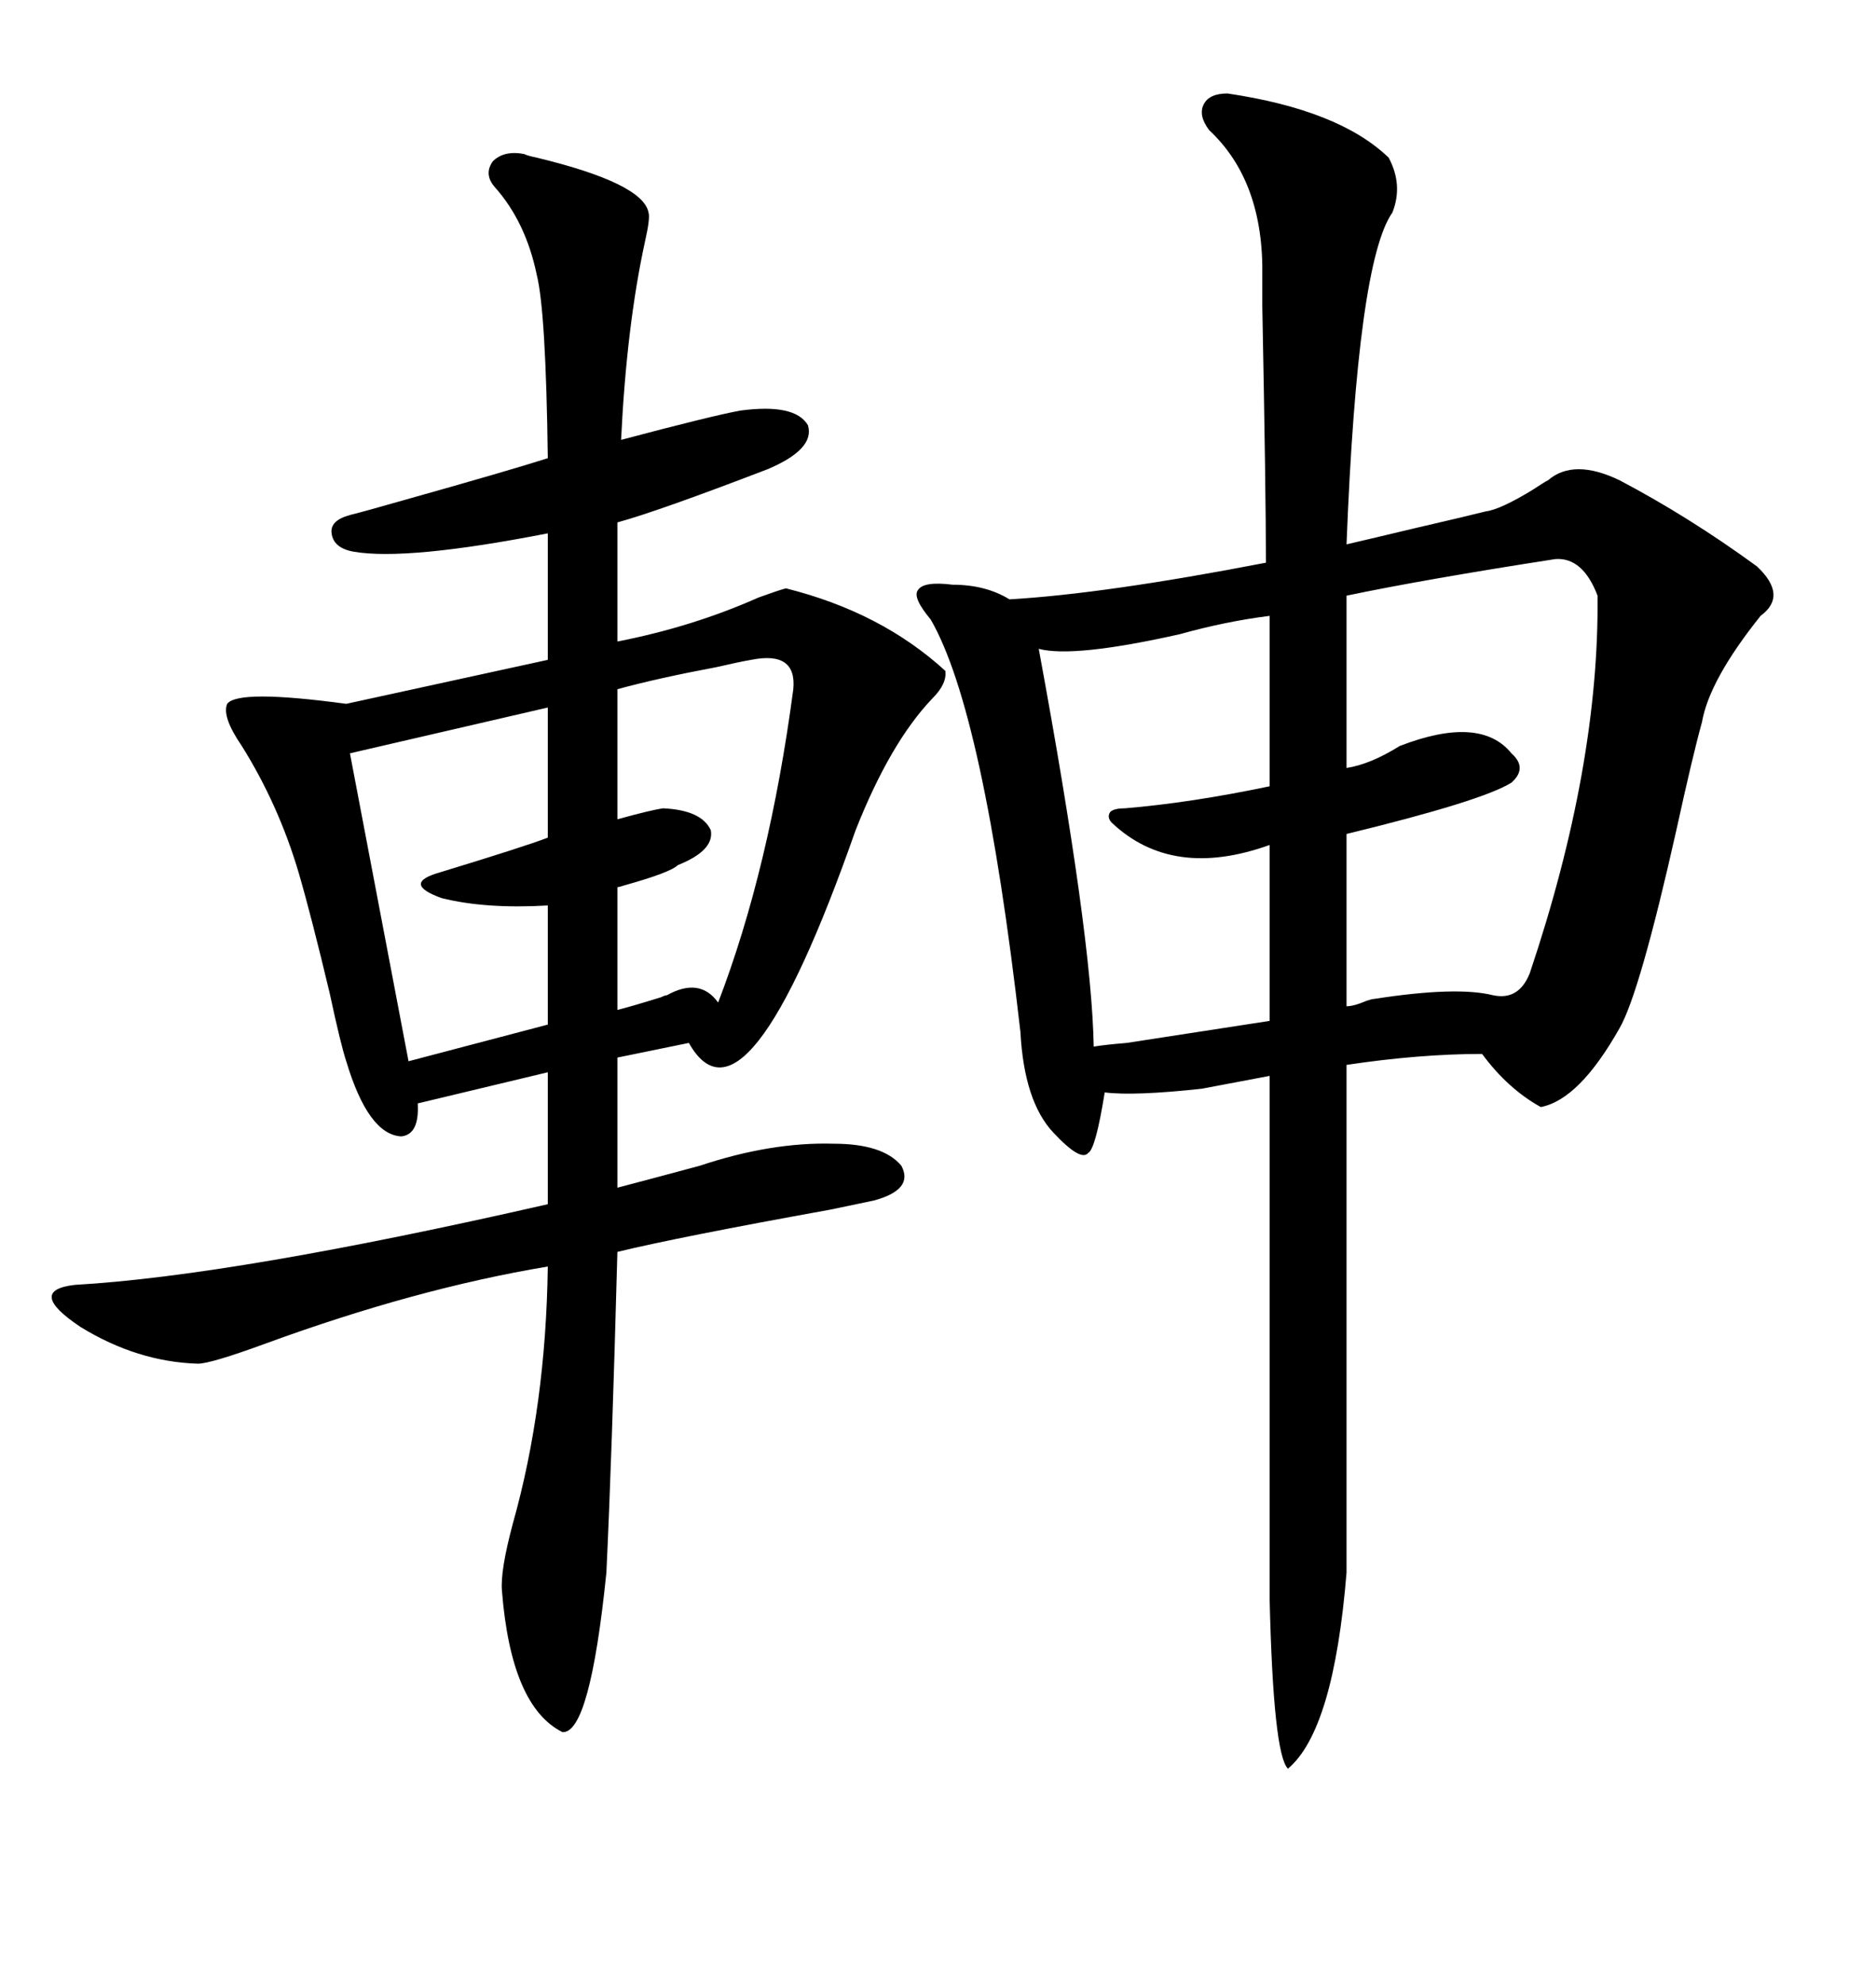 <svg xmlns="http://www.w3.org/2000/svg" xmlns:xlink="http://www.w3.org/1999/xlink" width="300" height="317.285"><path d="M152.34 93.46L152.34 93.46Q157.62 93.46 161.43 95.80L161.43 95.80Q176.66 94.92 202.44 89.94L202.44 89.94Q202.44 78.81 201.86 48.93L201.86 48.93Q201.86 44.53 201.86 44.24L201.86 44.24Q202.15 29.00 193.36 20.80L193.36 20.80Q191.60 18.46 192.48 16.70L192.48 16.70Q193.36 14.94 196.29 14.94L196.29 14.94Q214.16 17.58 222.07 25.20L222.07 25.20Q224.41 29.59 222.66 33.98L222.66 33.98Q217.09 41.89 215.33 87.01L215.33 87.01Q219.14 86.13 226.46 84.38L226.46 84.38Q234.08 82.62 237.60 81.74L237.60 81.74Q239.94 81.45 245.21 78.22L245.21 78.22Q246.97 77.05 247.56 76.76L247.56 76.76Q251.66 73.24 258.98 76.76L258.98 76.76Q270.12 82.62 280.96 90.53L280.96 90.53Q285.94 95.21 281.54 98.44L281.54 98.44Q273.34 108.69 272.17 115.43L272.17 115.43Q270.70 120.70 268.07 132.71L268.07 132.71Q262.21 158.79 258.98 164.36L258.98 164.36Q252.54 175.78 246.39 176.95L246.39 176.95Q241.11 174.02 237.01 168.46L237.01 168.46Q227.05 168.46 215.33 170.21L215.33 170.21L215.33 251.37Q213.28 276.56 205.96 282.71L205.96 282.71Q203.61 280.37 203.03 255.47L203.03 255.47L203.03 171.97L192.19 174.02Q181.35 175.20 176.66 174.61L176.66 174.61Q175.20 183.69 174.02 184.28L174.02 184.28Q172.85 185.74 168.46 181.05L168.46 181.05Q163.77 176.07 163.18 164.94L163.18 164.94Q157.32 113.67 148.83 99.02L148.83 99.02Q145.90 95.51 146.78 94.34L146.78 94.34Q147.66 92.87 152.34 93.46ZM83.79 24.61L83.79 24.61Q84.38 24.90 85.84 25.20L85.84 25.20Q102.83 29.30 103.71 33.98L103.71 33.98Q104.00 34.86 103.13 38.67L103.13 38.67Q100.20 52.15 99.32 70.31L99.32 70.31Q113.67 66.50 118.36 65.63L118.36 65.63Q127.15 64.45 129.20 67.97L129.20 67.97Q130.37 71.78 122.75 75L122.75 75Q105.18 81.74 98.73 83.50L98.73 83.50L98.73 102.54Q110.74 100.20 121.29 95.51L121.29 95.51Q124.51 94.34 125.68 94.04L125.68 94.04Q140.92 97.85 151.17 107.23L151.17 107.23Q151.46 109.28 149.12 111.62L149.12 111.62Q142.38 118.65 136.82 132.71L136.82 132.71Q119.24 182.81 110.16 166.70L110.16 166.70L98.73 169.04L98.73 189.84Q104.30 188.38 111.91 186.33L111.91 186.33Q123.34 182.52 133.30 182.81L133.30 182.81Q141.21 182.81 144.14 186.33L144.14 186.33Q146.19 190.14 139.75 191.89L139.75 191.89Q138.28 192.19 132.71 193.36L132.71 193.36Q108.40 197.75 98.73 200.10L98.73 200.10Q97.85 232.91 96.97 251.37L96.97 251.37Q94.34 277.15 89.94 276.86L89.94 276.86Q81.74 272.75 80.27 254.30L80.27 254.30Q79.98 251.07 82.03 243.46L82.03 243.46Q87.30 224.71 87.60 202.44L87.60 202.44Q66.50 205.96 42.48 214.75L42.48 214.75Q33.69 217.97 31.64 217.97L31.64 217.97Q21.97 217.68 12.89 212.11L12.89 212.11Q4.10 206.25 12.01 205.37L12.01 205.37Q37.50 203.91 87.60 192.48L87.60 192.48L87.60 171.39L66.80 176.37Q67.09 181.35 64.16 181.64L64.16 181.64Q58.89 181.35 55.37 169.63L55.37 169.63Q54.49 166.99 52.73 158.79L52.73 158.79Q49.80 146.48 47.75 139.45L47.75 139.45Q44.53 128.61 38.67 119.24L38.67 119.24Q35.45 114.55 36.33 112.50L36.33 112.50Q38.09 110.16 55.37 112.50L55.37 112.50L87.60 105.47L87.60 85.25Q65.04 89.65 56.54 88.18L56.54 88.18Q53.32 87.60 53.03 85.25L53.03 85.25Q52.73 83.20 55.96 82.32L55.96 82.32Q58.30 81.74 64.45 79.98L64.45 79.98Q81.15 75.29 87.60 73.24L87.60 73.24Q87.30 49.80 85.84 43.95L85.84 43.95Q84.08 35.45 79.10 29.88L79.10 29.88Q77.34 27.83 78.81 25.78L78.81 25.78Q80.57 24.02 83.79 24.61ZM255.47 95.21L255.47 95.21Q253.13 89.06 248.73 89.36L248.73 89.36Q227.93 92.58 215.33 95.21L215.33 95.21L215.33 95.80L215.33 122.75Q219.14 122.17 223.83 119.24L223.83 119.24Q236.72 114.26 241.70 120.41L241.70 120.41Q244.34 122.75 241.70 125.10L241.70 125.10Q237.01 128.03 215.33 133.30L215.33 133.30L215.33 160.84Q216.50 160.84 218.55 159.96L218.55 159.96Q219.43 159.67 219.73 159.67L219.73 159.67Q232.91 157.62 238.77 159.08L238.77 159.08Q242.87 159.96 244.63 155.57L244.63 155.57Q255.76 122.46 255.47 95.21ZM179.88 129.20L179.88 129.20Q190.43 128.32 203.03 125.68L203.03 125.68L203.03 98.44Q196.00 99.32 188.67 101.37L188.67 101.37Q171.68 105.18 166.11 103.71L166.11 103.71Q174.61 149.71 174.90 167.29L174.90 167.29Q176.66 166.99 180.18 166.70L180.18 166.70Q187.79 165.53 203.03 163.18L203.03 163.18L203.03 135.06Q187.50 140.63 177.83 131.54L177.83 131.54Q176.95 130.66 177.54 129.79L177.54 129.79Q178.13 129.20 179.88 129.20ZM87.60 133.89L87.60 113.09L55.96 120.41L65.33 169.63L87.60 163.77L87.60 144.73Q77.64 145.31 70.61 143.55L70.61 143.55Q64.16 141.21 70.31 139.45L70.31 139.45Q83.79 135.35 87.60 133.89L87.60 133.89ZM120.12 105.47L120.12 105.47Q118.36 105.76 114.55 106.64L114.55 106.64Q105.18 108.40 98.73 110.16L98.73 110.16L98.73 130.96Q104.00 129.49 106.05 129.20L106.05 129.20Q112.21 129.49 113.67 132.71L113.67 132.71Q114.26 135.94 108.40 138.28L108.40 138.28Q107.23 139.45 99.90 141.50L99.90 141.50Q99.02 141.80 98.73 141.80L98.73 141.80L98.73 161.43Q101.07 160.84 105.76 159.38L105.76 159.38Q106.35 159.08 106.64 159.08L106.64 159.08Q111.91 156.15 114.84 160.25L114.84 160.25Q123.05 138.87 126.86 110.16L126.86 110.16Q127.44 104.00 120.12 105.47Z"/></svg>